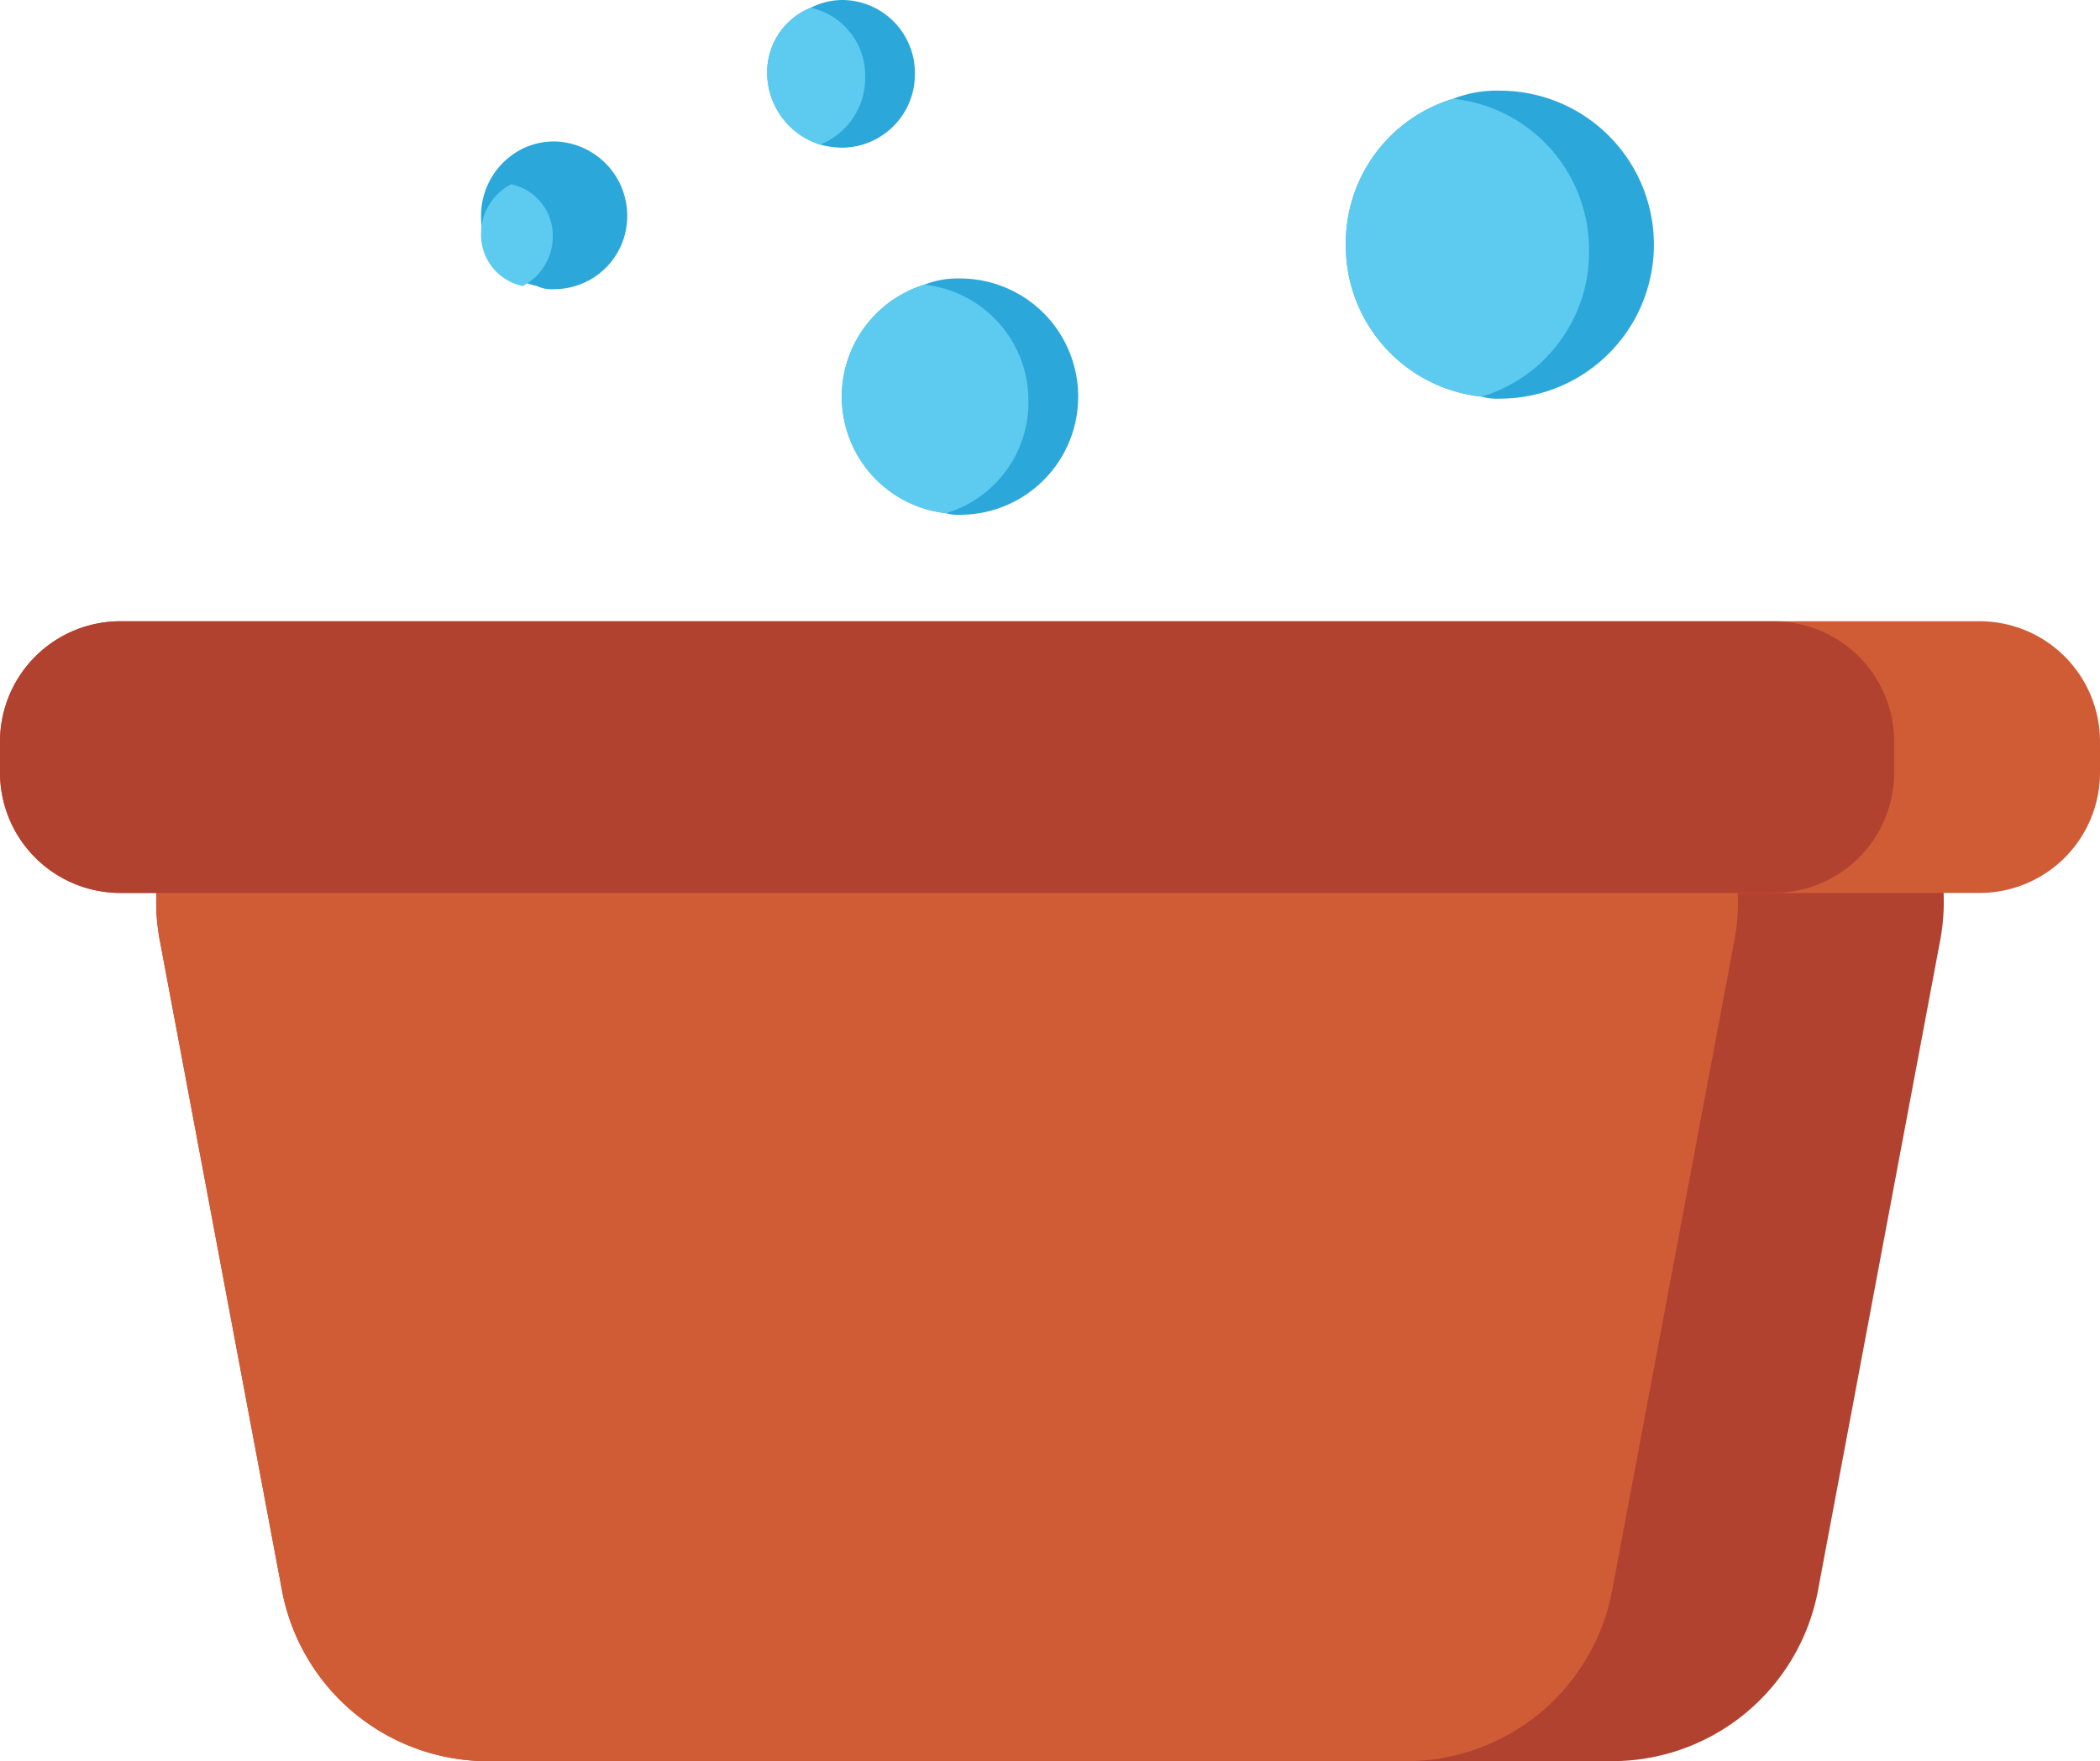 <svg xmlns="http://www.w3.org/2000/svg" width="330.86" height="277.549" viewBox="0 0 330.86 277.549"><defs><style>.a{fill:#b24230;}.b{fill:#d05c36;}.c{fill:#2ba8d9;}.d{fill:#5dcbf0;}</style></defs><path class="a" d="M305.717,148.01,286.405,250.766a33.009,33.009,0,0,1-32.431,26.783H76.885a33.009,33.009,0,0,1-32.43-26.783L25.142,148.01A33.08,33.08,0,0,1,57.573,109.022H273.287A33.08,33.08,0,0,1,305.717,148.01Z"/><path class="b" d="M330.86,117.037v4.555a18.974,18.974,0,0,1-18.948,19.131H18.949A18.974,18.974,0,0,1,0,121.592v-4.555a18.974,18.974,0,0,1,18.949-19.13H311.911A18.974,18.974,0,0,1,330.86,117.037Z"/><path class="b" d="M273.287,148.01,253.975,250.766a33.007,33.007,0,0,1-32.429,26.783H76.885a33.009,33.009,0,0,1-32.43-26.783L25.142,148.01A33.08,33.08,0,0,1,57.573,109.022H240.857A33.079,33.079,0,0,1,273.287,148.01Z"/><path class="a" d="M298.429,117.037v4.555a18.973,18.973,0,0,1-18.948,19.131H18.949A18.974,18.974,0,0,1,0,121.592v-4.555a18.974,18.974,0,0,1,18.949-19.13H279.482A18.973,18.973,0,0,1,298.429,117.037Z"/><path class="c" d="M169.87,62.505a18.612,18.612,0,0,1-18.62,18.62,6.779,6.779,0,0,1-2.206-.245,18.483,18.483,0,0,1-3.429-36.013,14.358,14.358,0,0,1,5.634-.981A18.612,18.612,0,0,1,169.87,62.505Z"/><path class="c" d="M98.821,34.054A11.501,11.501,0,0,1,87.307,45.568a5.267,5.267,0,0,1-2.695-.49,11.079,11.079,0,0,1-8.821-11.024,11.799,11.799,0,0,1,6.37-10.536,11.399,11.399,0,0,1,5.145-1.225A11.713,11.713,0,0,1,98.821,34.054Z"/><path class="c" d="M144.146,11.514A11.558,11.558,0,0,1,132.63,23.275a14.46,14.46,0,0,1-3.43-.49,11.913,11.913,0,0,1-8.329-11.27A10.958,10.958,0,0,1,127.73,1.225,11.142,11.142,0,0,1,132.63,0,11.501,11.501,0,0,1,144.146,11.514Z"/><path class="d" d="M162.03,63.241A18.232,18.232,0,0,1,149.044,80.88a18.483,18.483,0,0,1-3.429-36.013A18.361,18.361,0,0,1,162.03,63.241Z"/><path class="c" d="M260.575,38.556a24.259,24.259,0,0,1-24.269,24.269,8.835,8.835,0,0,1-2.875-.32A23.933,23.933,0,0,1,212.038,38.556a23.76,23.76,0,0,1,16.925-22.99,18.714,18.714,0,0,1,7.344-1.278A24.259,24.259,0,0,1,260.575,38.556Z"/><path class="d" d="M250.357,39.515a23.764,23.764,0,0,1-16.925,22.99A23.933,23.933,0,0,1,212.038,38.556a23.76,23.76,0,0,1,16.925-22.99A23.931,23.931,0,0,1,250.357,39.515Z"/><path class="d" d="M87.087,37.244a8.772,8.772,0,0,1-4.736,7.834,8.239,8.239,0,0,1-6.56-8.198,8.774,8.774,0,0,1,4.737-7.835A8.24,8.24,0,0,1,87.087,37.244Z"/><path class="d" d="M136.306,12.25A11.261,11.261,0,0,1,129.2,22.784a11.913,11.913,0,0,1-8.329-11.27A10.958,10.958,0,0,1,127.73,1.225,10.919,10.919,0,0,1,136.306,12.25Z"/></svg>